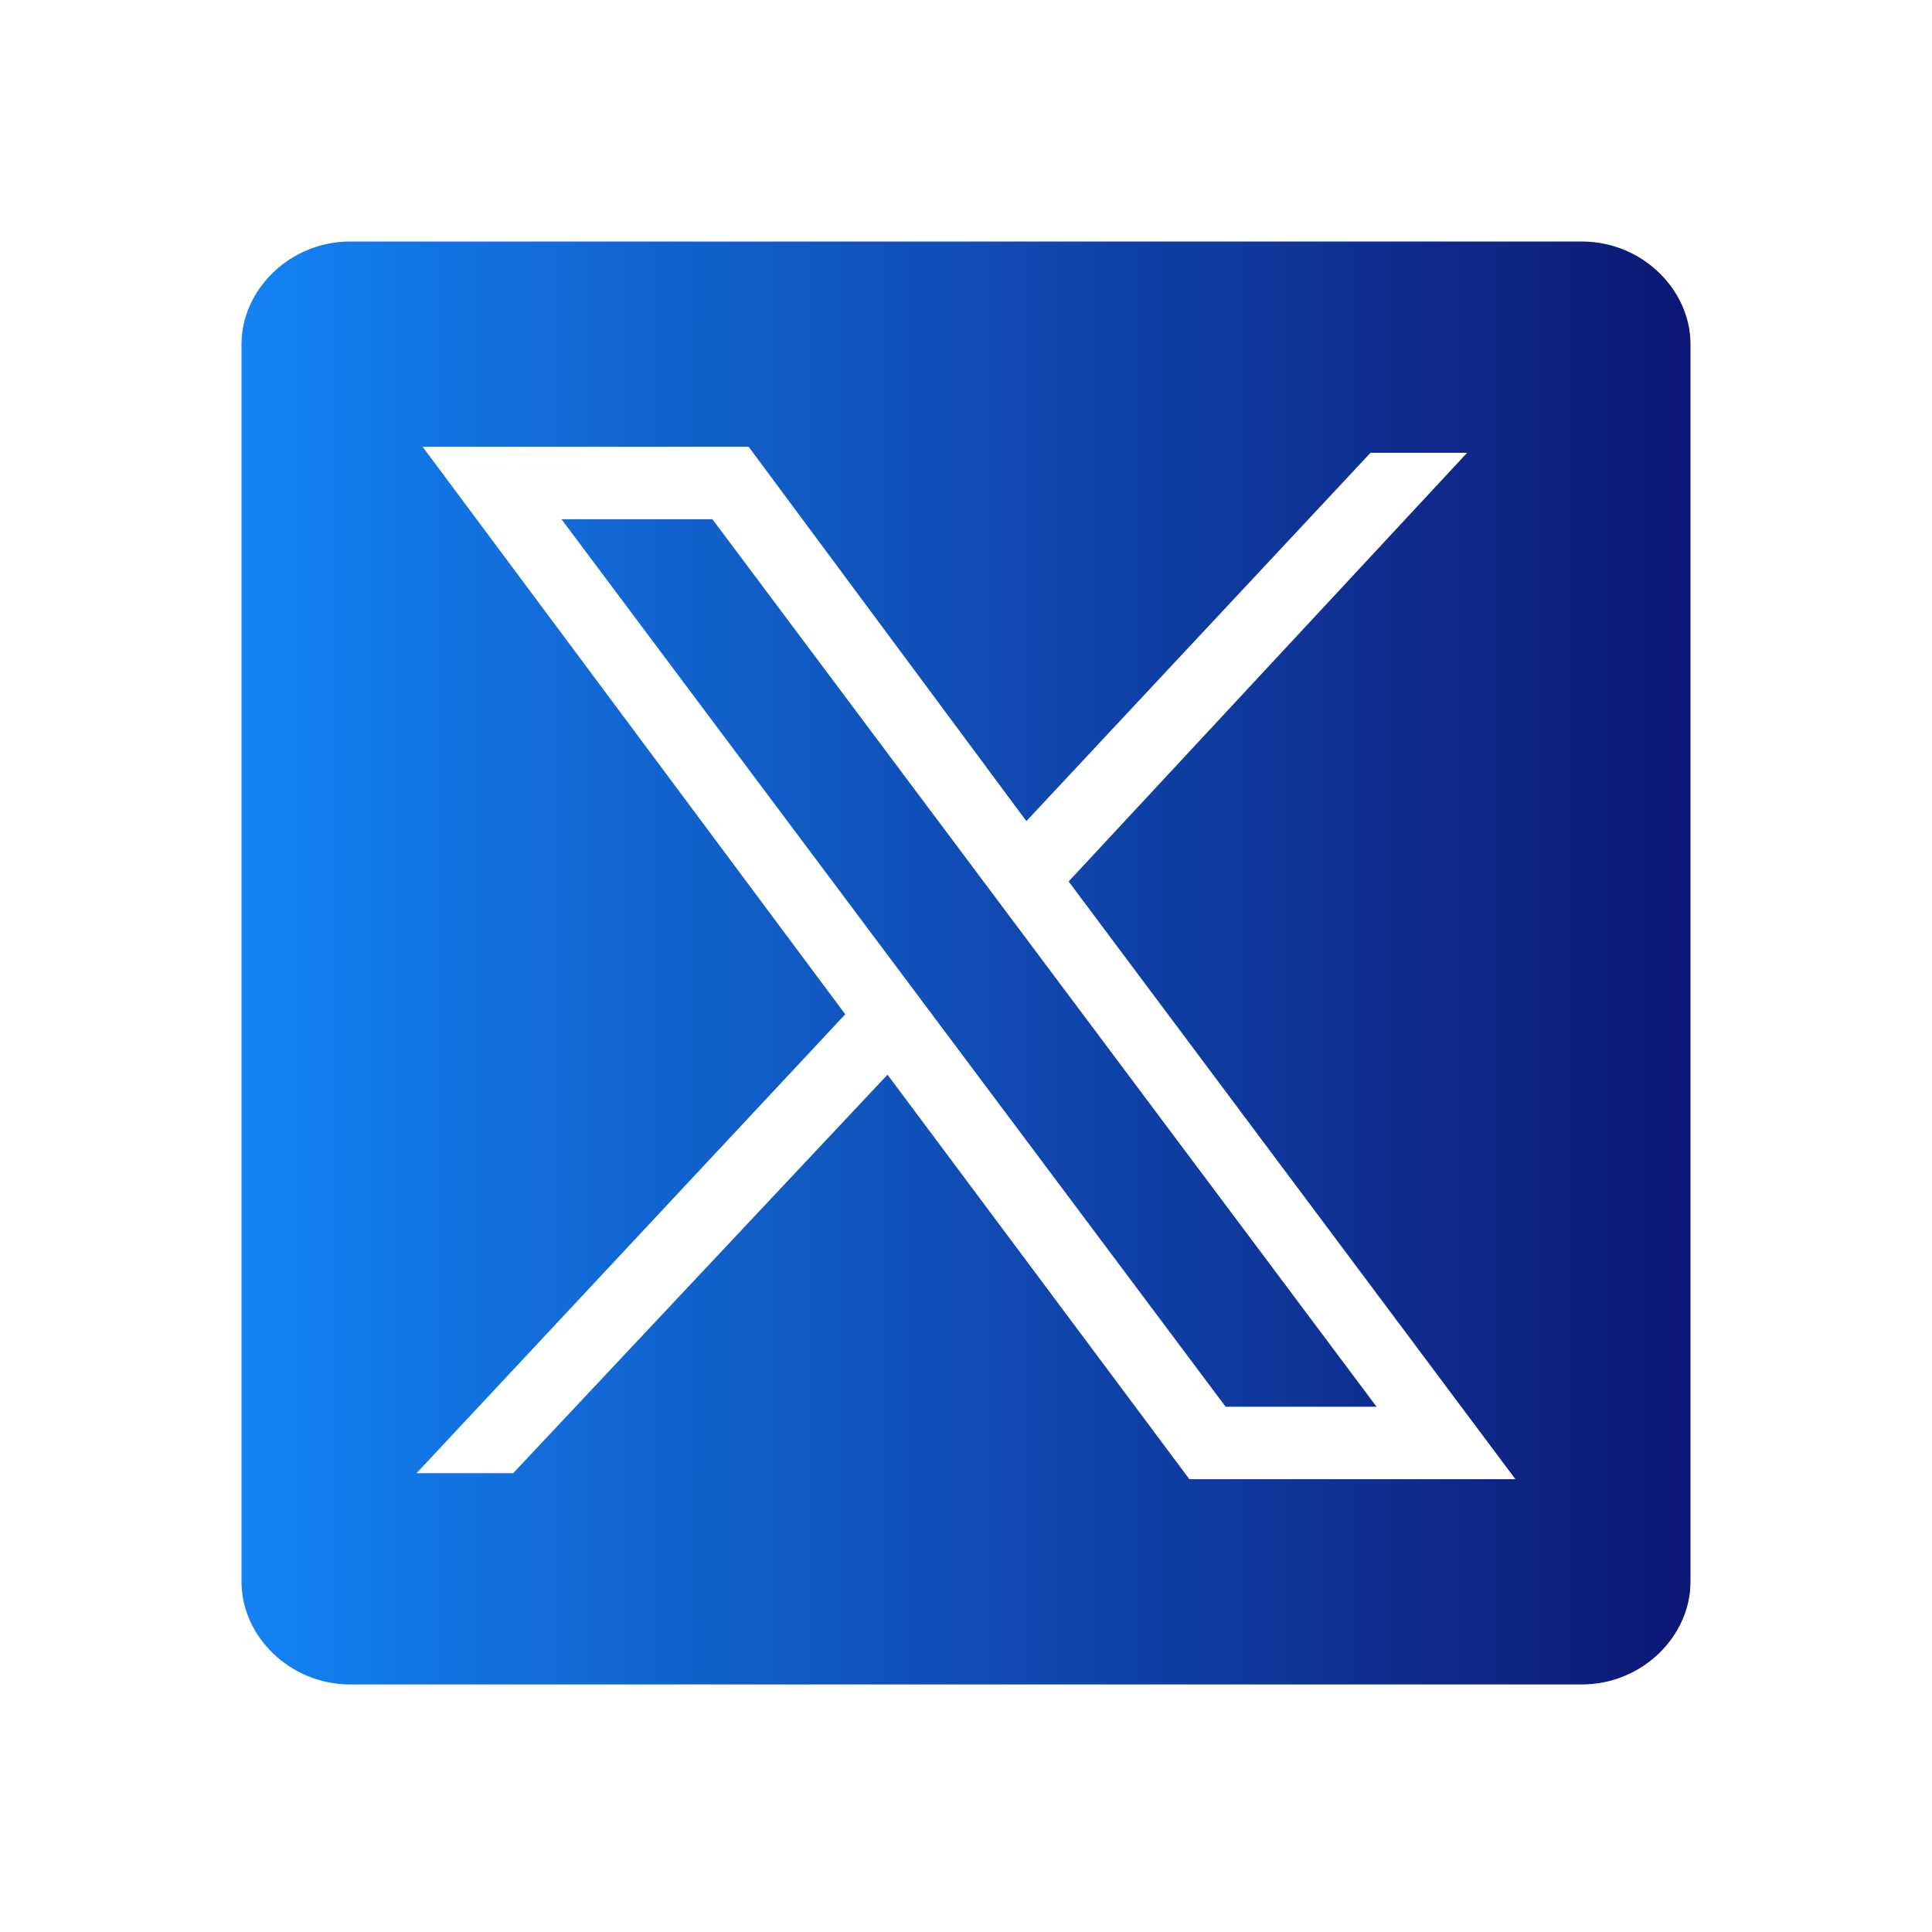 <svg xmlns="http://www.w3.org/2000/svg" width="40pt" height="40pt" viewBox="0 0 40 40"><defs><linearGradient id="a" gradientUnits="userSpaceOnUse" x1="28" y1="17.05" x2="4" y2="17.05" gradientTransform="matrix(1.25 0 0 -1.25 0 41.25)"><stop offset="0" style="stop-color:#0d1775;stop-opacity:1"/><stop offset="1" style="stop-color:#1383f4;stop-opacity:1"/></linearGradient></defs><path style="stroke:none;fill-rule:evenodd;fill:url(#a)" d="M7.25 5h25.5C34 5 35 6 35 7.125V32.75c0 1.125-1 2.125-2.25 2.125H7.25c-1.25 0-2.25-1-2.25-2.125V7.125C5 6 6 5 7.25 5Zm11.125 17.25 6.25 8.375h6.75l-9.25-12.375 8.25-8.875h-2L21.25 17 15.5 9.25H8.75L17.5 21l-8.875 9.5h2Zm7 6.875L11.625 10.75h3.125L28.5 29.125Zm0 0"/></svg>
